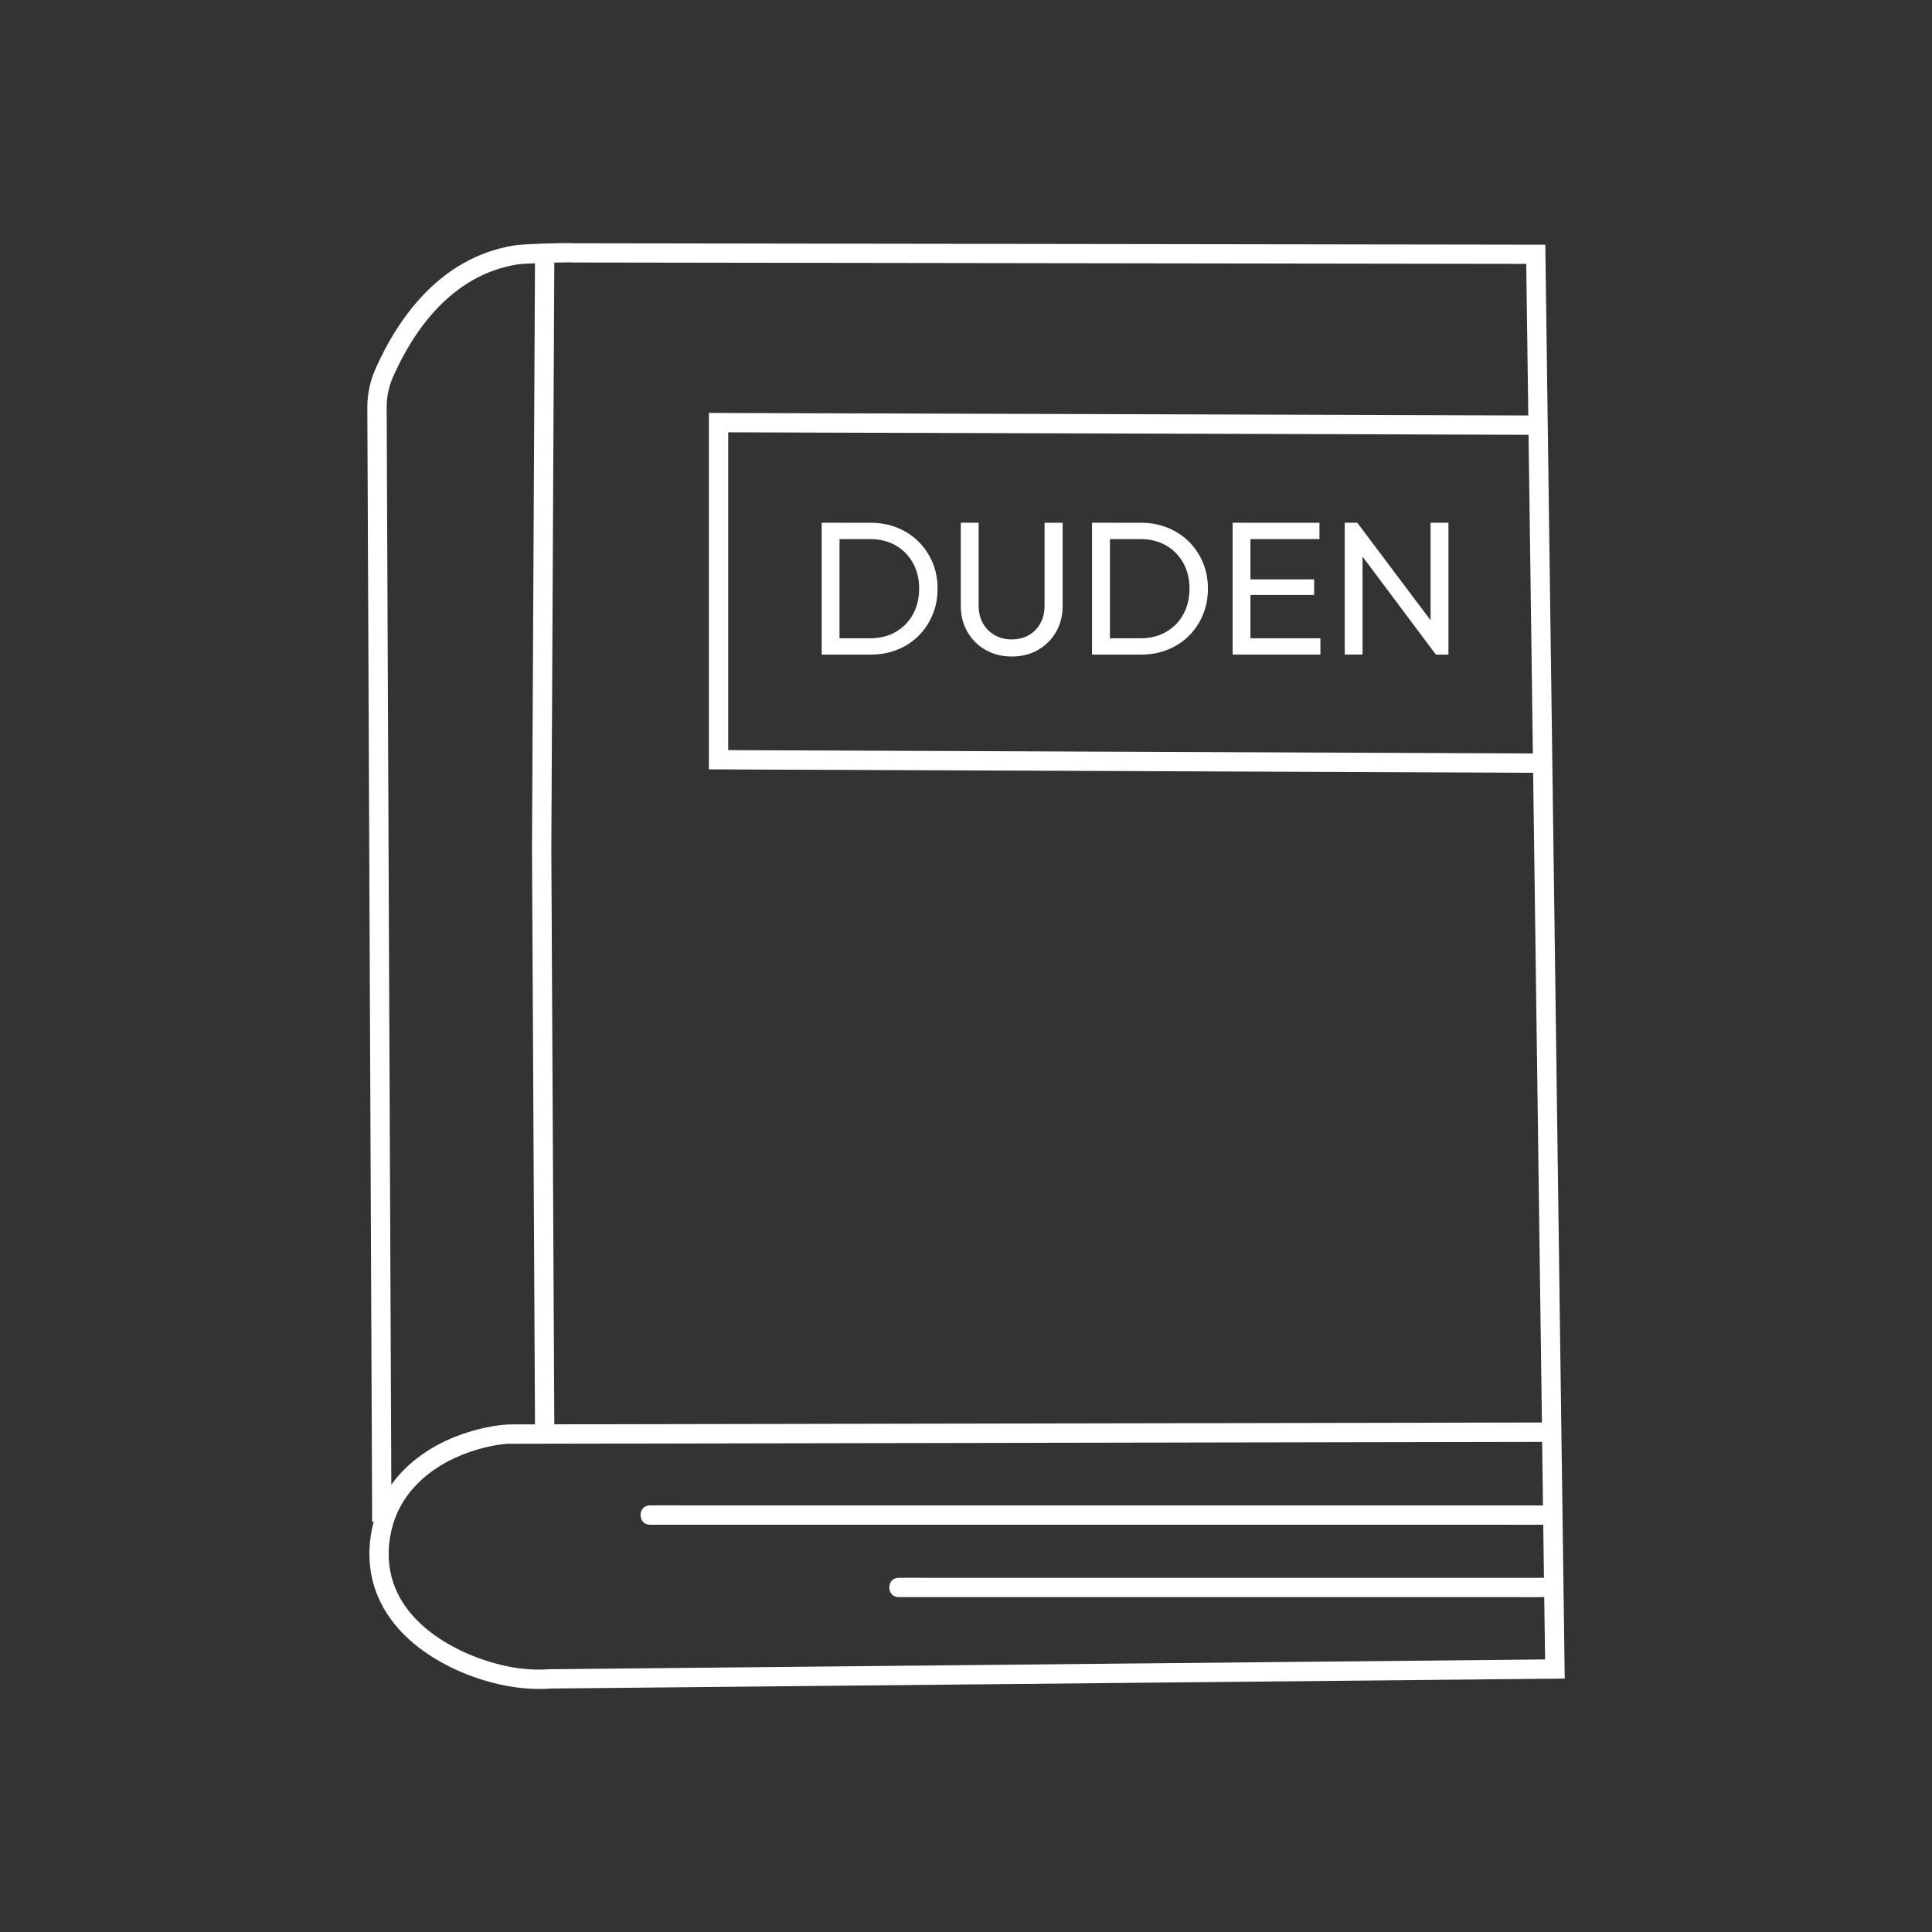 <svg xmlns="http://www.w3.org/2000/svg" id="Ebene_2" viewBox="0 0 600 600"><rect x="0" y="0" width="600" height="600" fill="#333333" stroke="none"/><defs><style>      .cls-1 {        fill: #fff;      }    </style></defs><path class="cls-1" d="M167.48,524.51c-2.36,0-4.72-.15-7.04-.46-9.24-1.22-19.01-4.81-26.81-9.87-10.12-6.56-16.46-15.25-18.31-25.14-.63-3.36-.76-6.85-.39-10.38.22-2.07.6-4.1,1.14-6.07h-.49s-1.5-345.98-1.5-345.98c-.02-4.18.84-8.24,2.54-12.07,6.85-15.42,19.89-34.58,43.11-38.33,2.8-.45,15.67-.85,18.64-.66l301.54.44,6.03,445.31-314.7,3.09c-1.25.09-2.5.13-3.75.13ZM158.25,448.36c-3.43,0-19.94,2.27-30.18,14.11-5.1,5.9-6.72,12.4-7.19,16.82-.31,2.95-.2,5.86.32,8.65,3.52,18.73,25.86,28.3,40.01,30.16,3.18.42,6.44.52,9.68.29h.18s308.77-3.04,308.77-3.04l-.92-67.56-320.36.59-.12-.02c-.06,0-.13,0-.2,0ZM176.2,81.49c-4.28,0-13.6.32-15.52.63-20.57,3.32-32.34,20.78-38.58,34.84-1.36,3.05-2.04,6.29-2.02,9.61l1.45,334.51c.63-.88,1.3-1.73,2.01-2.56,12.05-13.93,30.84-16.16,35.05-16.16.08,0,.16,0,.23,0h0s320.04-.59,320.04-.59l-4.87-359.82-295.84-.43h-.11c-.36-.04-1-.05-1.84-.05ZM158.34,448.34s.02,0,.04,0h-.04Z"></path><polygon class="cls-1" points="166.16 444.81 165.22 263.72 166.16 78.48 172.16 78.51 171.22 263.72 172.16 444.77 166.16 444.81"></polygon><polygon class="cls-1" points="479.09 240.01 220.15 238.93 220.15 128.24 475.09 129.03 475.07 135.03 226.15 134.26 226.15 232.96 479.12 234.01 479.09 240.01"></polygon><path class="cls-1" d="M479.1,467.52H213.08c-3.59,0-7.19-.06-10.78,0-.16,0-.31,0-.47,0-3.86,0-3.87,6,0,6h266.02c3.59,0,7.19.06,10.78,0,.16,0,.31,0,.47,0,3.86,0,3.87-6,0-6h0Z"></path><path class="cls-1" d="M479.1,490h-191.87c-2.6,0-5.21-.06-7.82,0-.11,0-.22,0-.33,0-3.86,0-3.87,6,0,6h191.87c2.6,0,5.21.06,7.82,0,.11,0,.22,0,.33,0,3.86,0,3.87-6,0-6h0Z"></path><g><path class="cls-1" d="M255.18,203.29v-40.95h5.54v40.95h-5.54ZM258.84,203.29v-5.07h11.39c3.03,0,5.68-.66,7.96-1.98,2.28-1.32,4.06-3.14,5.34-5.46,1.28-2.32,1.92-5,1.92-8.02s-.65-5.64-1.95-7.96c-1.3-2.32-3.09-4.13-5.37-5.43-2.28-1.3-4.92-1.95-7.91-1.95h-11.33v-5.07h11.45c2.99,0,5.75.51,8.29,1.53,2.54,1.02,4.74,2.46,6.61,4.31,1.87,1.85,3.32,4.01,4.37,6.49,1.04,2.48,1.56,5.19,1.56,8.14s-.52,5.62-1.56,8.11c-1.04,2.5-2.49,4.67-4.34,6.52-1.85,1.85-4.04,3.28-6.58,4.31-2.54,1.02-5.28,1.53-8.23,1.53h-11.62Z"></path><path class="cls-1" d="M314.18,203.88c-3.03,0-5.73-.68-8.11-2.04-2.38-1.36-4.26-3.22-5.63-5.61-1.38-2.38-2.06-5.08-2.06-8.11v-25.78h5.54v25.67c0,2.16.45,4.03,1.36,5.61.9,1.57,2.13,2.79,3.69,3.66,1.55.87,3.29,1.3,5.22,1.3s3.77-.43,5.28-1.3,2.71-2.08,3.6-3.66,1.33-3.42,1.33-5.55v-25.72h5.61v25.84c0,3.03-.69,5.72-2.06,8.08-1.38,2.36-3.25,4.22-5.61,5.58-2.36,1.36-5.07,2.04-8.14,2.04Z"></path><path class="cls-1" d="M339.14,203.29v-40.95h5.55v40.95h-5.55ZM342.8,203.29v-5.07h11.39c3.03,0,5.68-.66,7.96-1.98,2.28-1.32,4.06-3.14,5.34-5.46,1.28-2.32,1.92-5,1.92-8.02s-.65-5.64-1.95-7.96c-1.3-2.32-3.09-4.13-5.37-5.43s-4.92-1.95-7.91-1.95h-11.33v-5.07h11.45c2.99,0,5.75.51,8.29,1.53,2.54,1.02,4.74,2.46,6.61,4.31,1.87,1.85,3.32,4.01,4.37,6.49,1.04,2.48,1.56,5.19,1.56,8.14s-.52,5.62-1.56,8.11c-1.04,2.5-2.49,4.67-4.34,6.52-1.85,1.85-4.04,3.28-6.58,4.31-2.54,1.02-5.28,1.53-8.23,1.53h-11.62Z"></path><path class="cls-1" d="M382.8,203.29v-40.95h5.54v40.95h-5.54ZM386.58,167.42v-5.07h23.19v5.07h-23.19ZM386.58,184.77v-4.84h21.54v4.84h-21.54ZM386.58,203.29v-5.07h23.48v5.07h-23.48Z"></path><path class="cls-1" d="M417.61,203.29v-40.95h3.89l1.65,6.43v34.51h-5.55ZM445.93,203.29l-25.13-33.57.71-7.38,25.19,33.51-.77,7.43ZM445.93,203.29l-1.65-6.08v-34.87h5.55v40.95h-3.89Z"></path></g></svg>